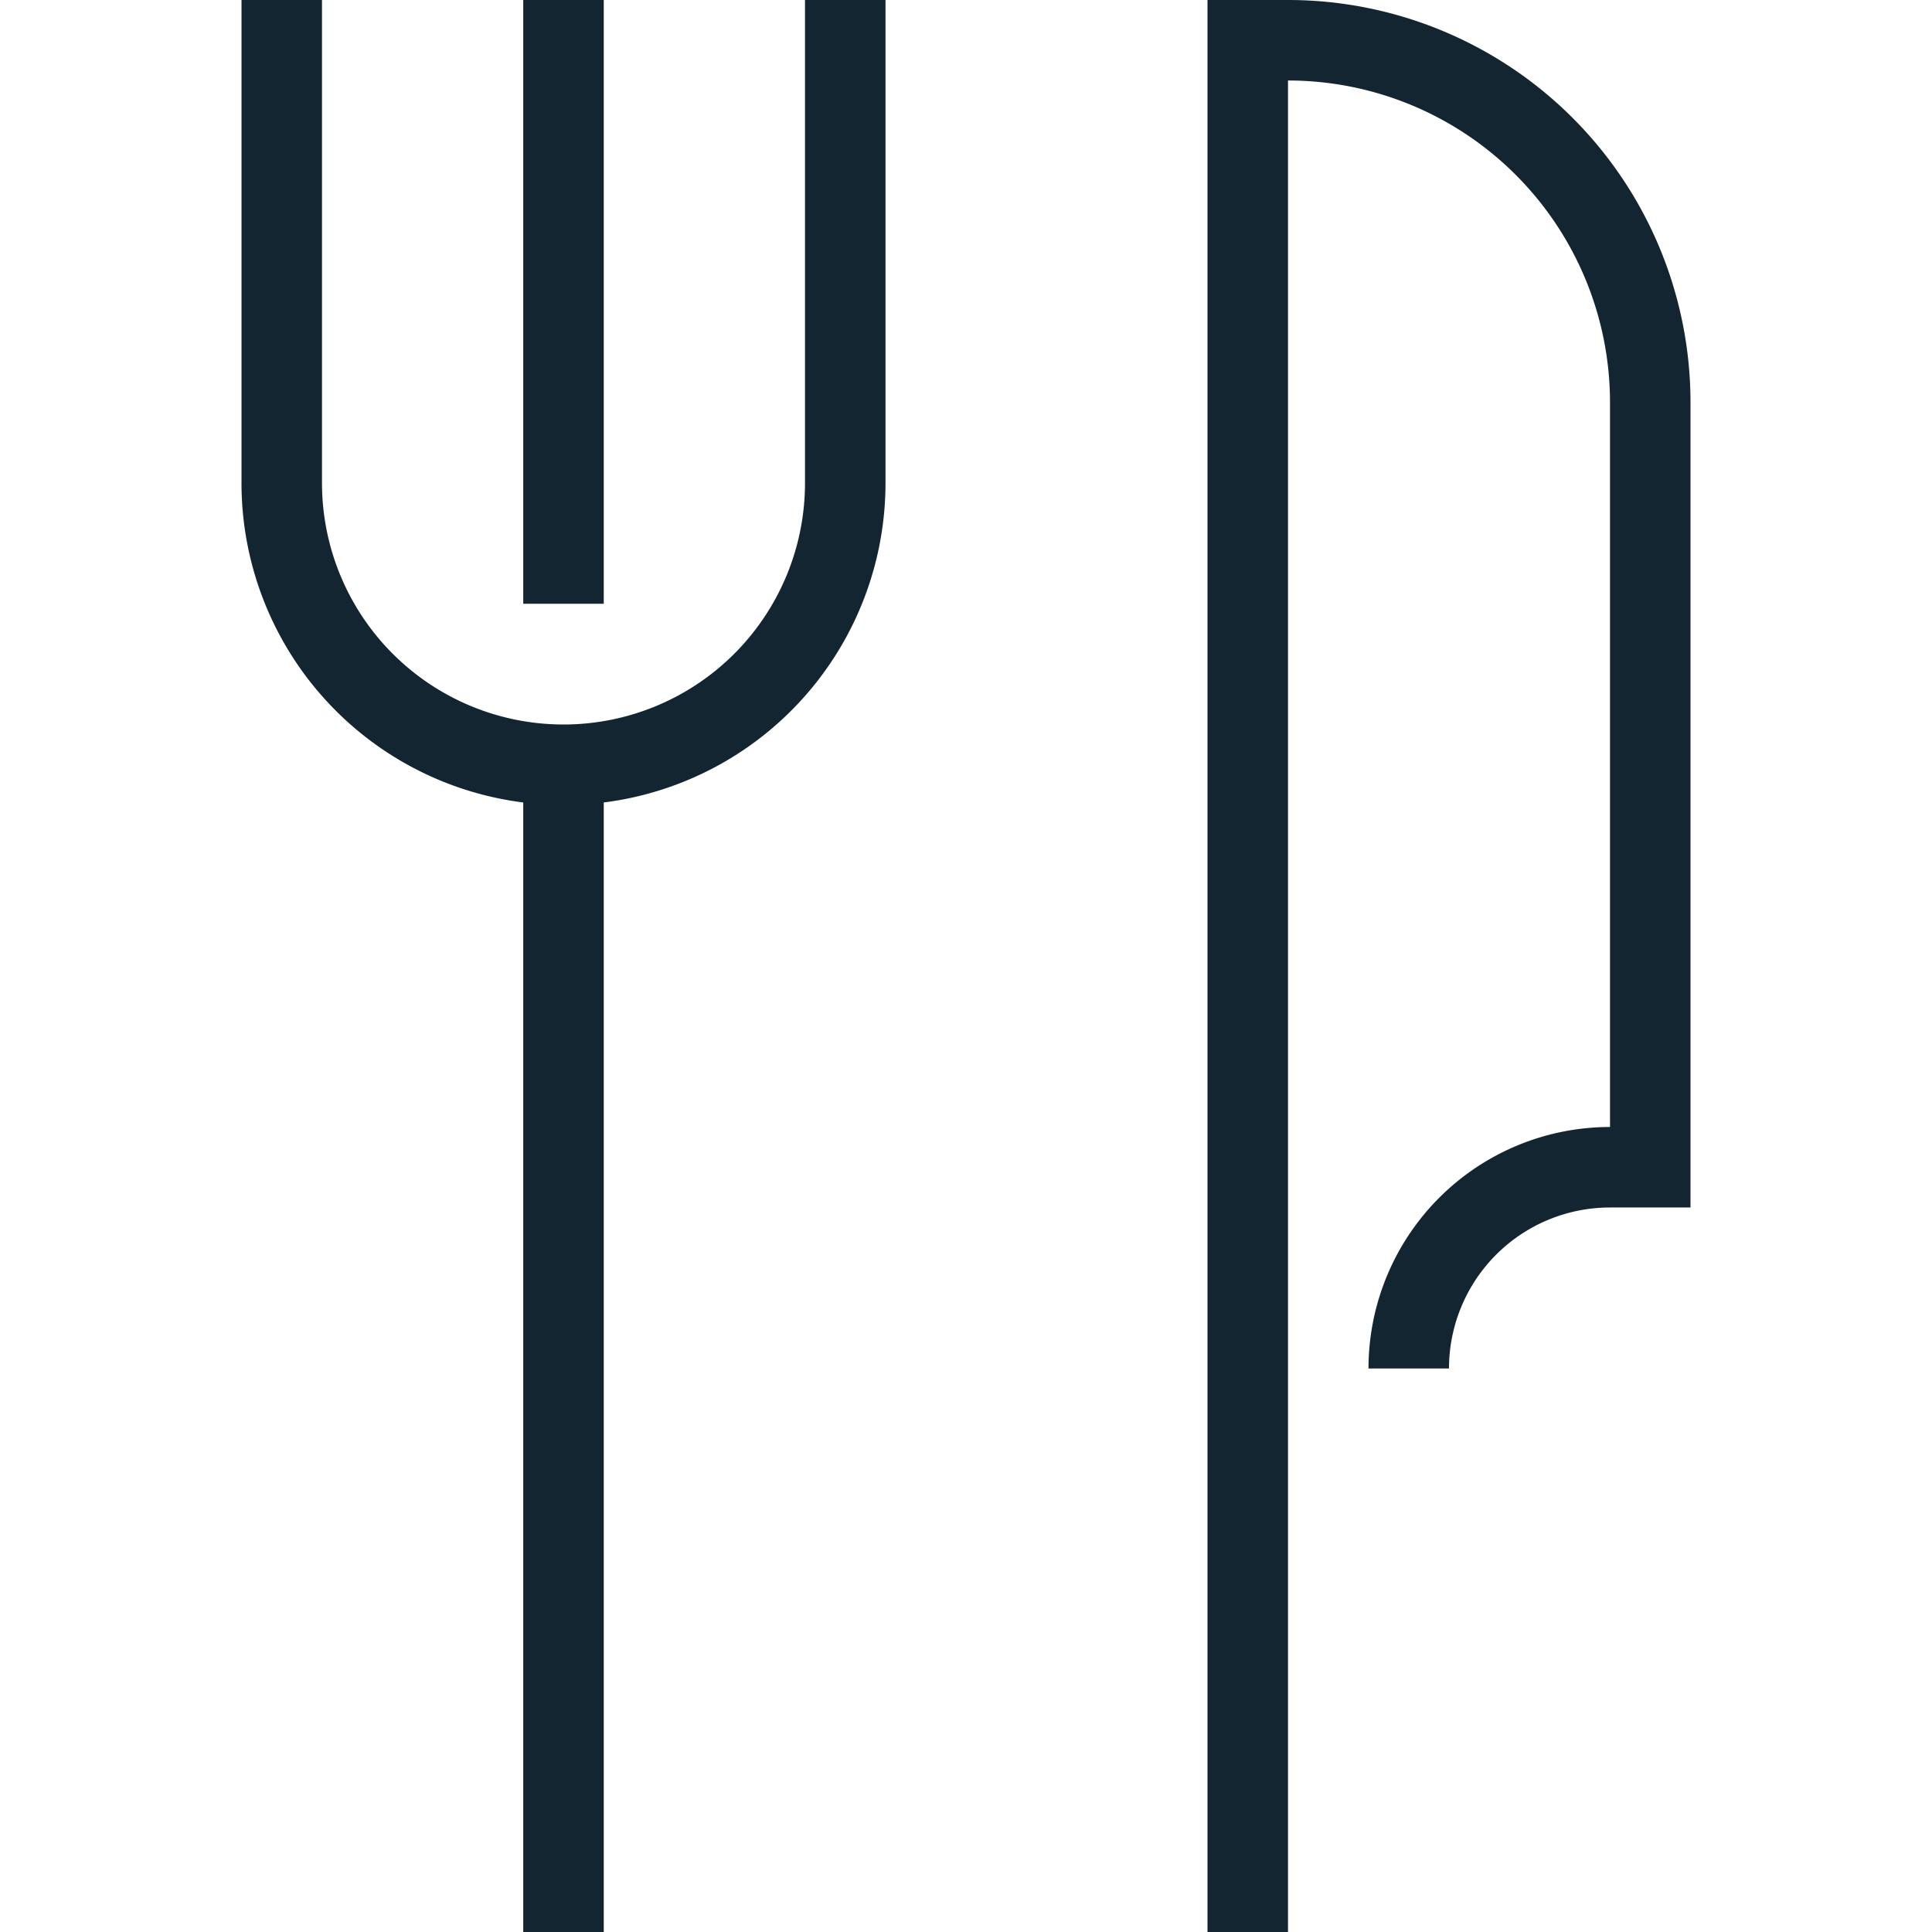 <svg xmlns="http://www.w3.org/2000/svg" width="50" height="50" viewBox="0 0 24 24"><path fill="none" stroke="#122531" d="M15.5 24V.5h.5A4.5 4.5 0 0 1 20.5 5v9.5H20a2.5 2.5 0 0 0-2.5 2.5M7 24V9.5m0 0A3.5 3.5 0 0 0 10.5 6V0M7 9.5A3.5 3.5 0 0 1 3.5 6V0M7 0v7.5"/></svg>